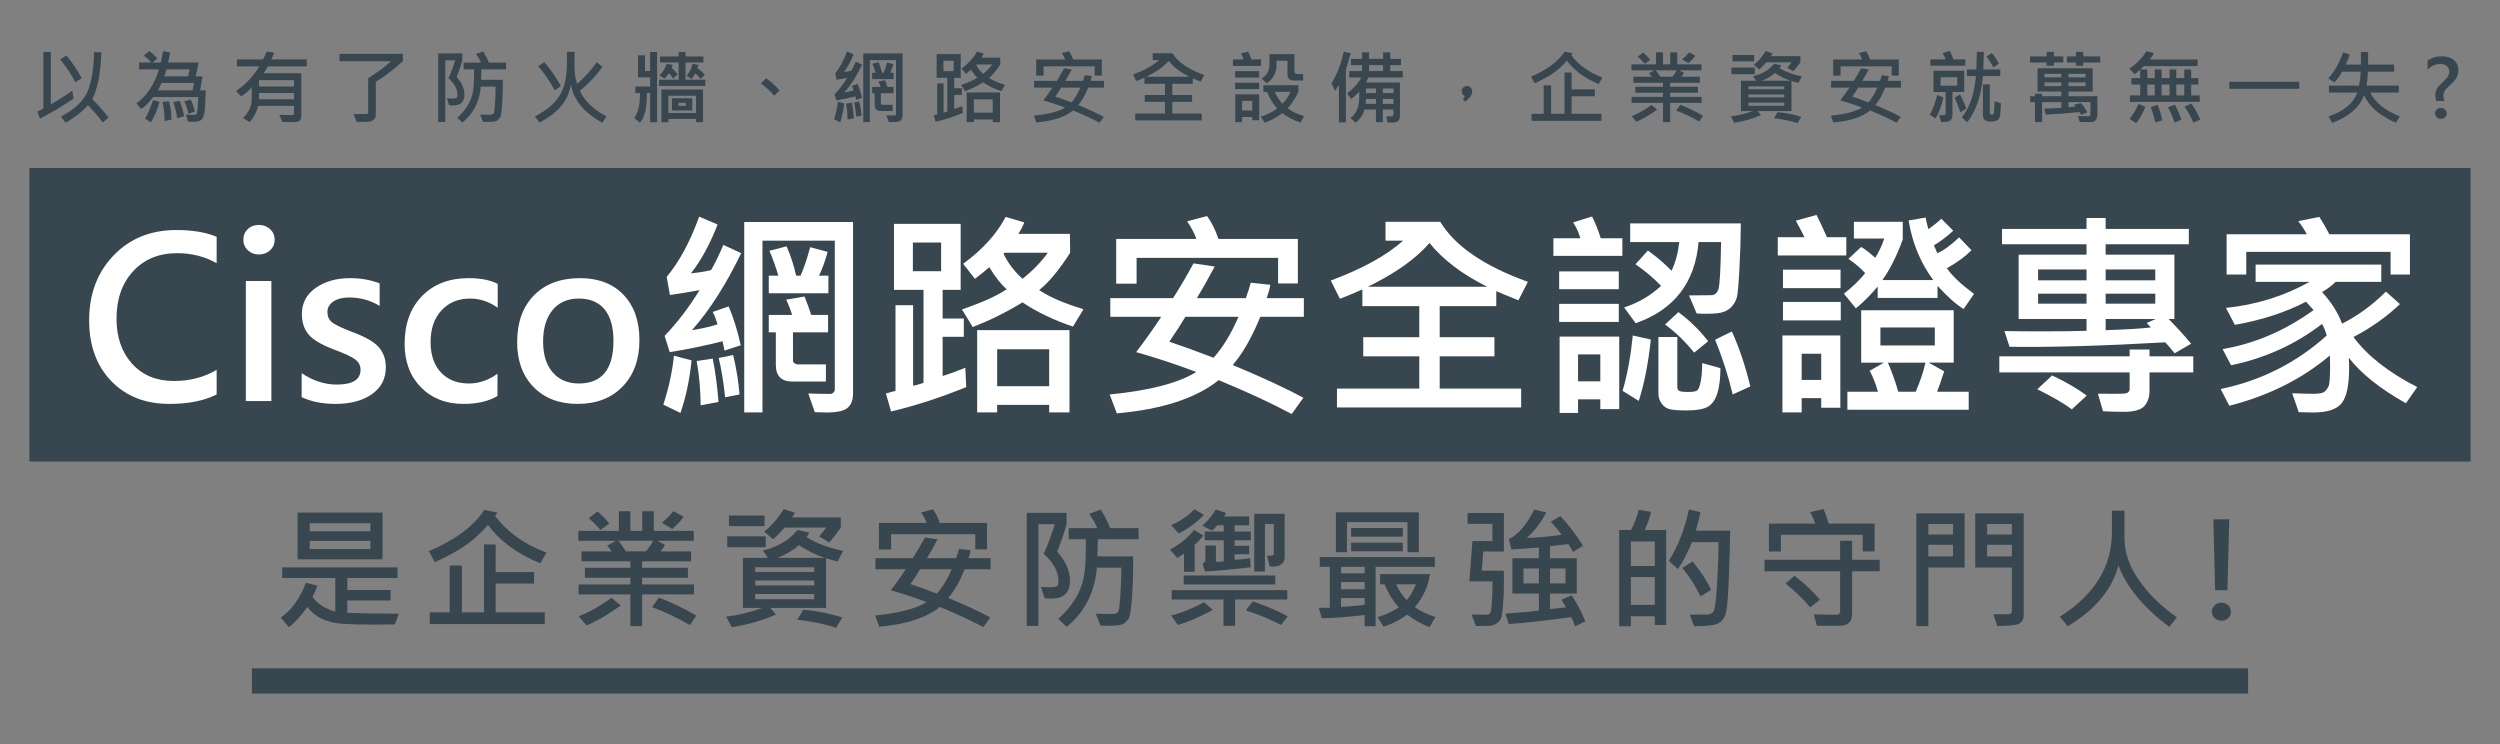 <?xml version="1.0" encoding="utf-8"?>
<!-- Generator: Adobe Illustrator 17.0.0, SVG Export Plug-In . SVG Version: 6.00 Build 0)  -->
<!DOCTYPE svg PUBLIC "-//W3C//DTD SVG 1.1//EN" "http://www.w3.org/Graphics/SVG/1.1/DTD/svg11.dtd">
<svg version="1.1" id="圖層_1" xmlns="http://www.w3.org/2000/svg" xmlns:xlink="http://www.w3.org/1999/xlink" x="0px" y="0px"
	 width="596.426px" height="177.596px" viewBox="0 0 596.426 177.596" enable-background="new 0 0 596.426 177.596"
	 xml:space="preserve">
<rect x="0" y="0" width="596.426" height="177.596" fill="#808080" stroke="none"/>
<g>
	<rect x="7.016" y="40.081" fill="#38474F" width="582.393" height="70.035"/>
	<rect x="60.095" y="159.443" fill="#38474F" width="476.236" height="6.028"/>
	<g>
		<path fill="#38474F" d="M95.142,146.417l-0.956,2.559c-1.994,0.031-3.674,0.047-5.041,0.047c-2.919,0-5.37-0.067-7.354-0.201
			c-1.983-0.133-3.656-0.531-5.018-1.194s-2.515-1.605-3.461-2.829c-1.552,2.22-3.021,3.823-4.409,4.811l-1.927-2.282
			c2.477-1.645,4.486-4.409,6.028-8.294l2.713,0.694c-0.309,0.873-0.689,1.768-1.141,2.682c1.079,1.604,2.883,2.771,5.411,3.5
			v-8.017H67.316v-2.528h27.533v2.528H82.855v2.867h10.329v2.498H82.855v2.944C84.839,146.303,88.934,146.376,95.142,146.417z
			 M91.257,133.436H70.985V122.29h20.272V133.436z M88.374,126.746v-1.928H73.883v1.928H88.374z M88.374,130.969v-1.911H73.883
			v1.911H88.374z"/>
		<path fill="#38474F" d="M130.364,131.833l-1.449,2.56c-5.56-2.282-9.728-5.345-12.502-9.188c-1.264,1.531-2.783,2.976-4.556,4.332
			s-4.473,2.888-8.101,4.594l-1.449-2.651c6.238-2.621,10.647-5.895,13.227-9.82l3.16,0.632l-0.57,0.786
			C120.981,126.93,125.061,129.849,130.364,131.833z M129.964,148.883h-27.441v-2.791h4.764v-11.177h2.914v11.177h5.272v-16.218
			l2.775,0.031v6.567h9.157v2.744h-9.157v6.875h11.716V148.883z"/>
		<path fill="#38474F" d="M165.571,141.807h-12.379v7.569h-2.806v-7.569h-12.348v-2.374h12.348v-1.604h-10.853v-2.374h10.853v-1.542
			h-11.655v-2.374h7.2c-0.339-0.503-0.704-0.956-1.095-1.356l2.112-1.172h-8.972v-2.358h9.666v-4.702h2.744v4.702h2.836v-4.702h2.76
			v4.702h9.527v2.358h-8.71l1.866,0.986c-0.412,0.689-0.761,1.203-1.048,1.542h7.261v2.374h-11.686v1.542h10.93v2.374h-10.93v1.604
			h12.379V141.807z M148.089,144.459c-2.898,2.087-5.627,3.674-8.186,4.764l-1.834-2.205c2.487-0.955,5.097-2.42,7.832-4.394
			L148.089,144.459z M145.361,124.911l-2.112,1.526c-0.915-1.09-1.85-2.02-2.806-2.79l2.112-1.635
			C143.675,122.959,144.61,123.924,145.361,124.911z M155.843,129.011h-8.294c0.606,0.74,1.192,1.583,1.757,2.528h4.779
			C154.764,130.738,155.35,129.895,155.843,129.011z M166.141,146.864l-1.542,2.266c-3.032-1.757-6.043-3.186-9.034-4.285
			l1.634-2.282C160.057,143.652,163.037,145.086,166.141,146.864z M163.104,123.277c-0.585,0.853-1.49,1.829-2.713,2.929
			l-2.498-1.479c0.966-0.781,1.886-1.706,2.759-2.775L163.104,123.277z"/>
		<path fill="#38474F" d="M201.148,131.417l-1.326,2.528c-0.812-0.164-1.727-0.427-2.744-0.786v11.87h-13.32l1.357,1.572
			c-2.97,1.367-6.475,2.38-10.514,3.037l-1.356-2.528c3.001-0.359,5.874-1.053,8.618-2.081h-4.64v-11.933h5.966l-1.203-1.741
			c3.69-0.936,6.439-2.575,8.248-4.918l2.867,0.632c-0.308,0.565-0.54,0.92-0.694,1.063
			C194.648,129.582,197.561,130.676,201.148,131.417z M182.679,130.538h-9.188v-2.59h9.188V130.538z M182.402,125.512h-8.495v-2.528
			h8.495V125.512z M194.242,136.442v-1.109h-14.075v1.109H194.242z M194.242,139.664v-1.171h-14.075v1.171H194.242z
			 M194.242,142.948v-1.233h-14.075v1.233H194.242z M200.593,125.867c-0.976,1.397-1.896,2.574-2.759,3.53l-2.39-1.419
			c0.267-0.308,0.833-1.012,1.696-2.111h-9.943c-0.966,1.109-1.891,2.035-2.775,2.774l-2.143-1.834
			c1.634-1.182,3.202-2.971,4.702-5.365l2.59,0.879c-0.092,0.359-0.293,0.729-0.601,1.11h11.624V125.867z M196.77,133.096
			c-2.117-0.688-4.172-1.7-6.167-3.036c-1.315,1.192-3.027,2.204-5.133,3.036H196.77z M200.963,147.326l-1.511,2.436
			c-2.754-0.884-5.838-1.525-9.25-1.927l1.449-2.374C194.982,145.749,198.085,146.37,200.963,147.326z"/>
		<path fill="#38474F" d="M236.324,135.81h-6.182c-1.172,2.888-2.477,5.17-3.916,6.845c4.08,1.695,7.425,3.243,10.036,4.641
			l-1.665,2.313c-2.754-1.48-6.208-3.084-10.36-4.811c-3.227,2.58-8.047,4.152-14.46,4.718l-1.017-2.683
			c5.673-0.555,9.769-1.619,12.287-3.191c-2.765-1.048-5.606-1.988-8.525-2.821c1.203-1.572,2.39-3.242,3.562-5.01h-7.23v-2.651
			h8.911c0.966-1.511,1.932-3.155,2.898-4.934l3.006,0.447c-0.956,1.799-1.798,3.294-2.528,4.486h6.953
			c0.298-0.822,0.529-1.552,0.694-2.189l2.775,0.293c-0.082,0.545-0.252,1.177-0.509,1.896h5.272V135.81z M235.477,131.078h-2.806
			v-3.639h-20.087v3.669h-2.898v-6.352h11.393c-0.35-0.914-0.792-1.747-1.326-2.497l2.836-0.756
			c0.627,0.863,1.167,1.948,1.619,3.253h11.27V131.078z M227.044,135.81h-7.539c-0.586,0.997-1.347,2.174-2.282,3.53
			c1.963,0.668,4.06,1.429,6.29,2.281C224.849,140.122,226.027,138.184,227.044,135.81z"/>
		<path fill="#38474F" d="M252.215,131.601c2.035,2.303,3.052,4.609,3.052,6.922c0,2.857-1.475,4.286-4.424,4.286
			c-0.576,0-1.12-0.041-1.634-0.123l-0.848-2.683c0.617,0.062,1.295,0.092,2.035,0.092c0.997,0,1.598-0.097,1.804-0.292
			c0.205-0.195,0.308-0.602,0.308-1.219c0-2.229-1.172-4.378-3.515-6.443c0.936-2.045,1.819-4.404,2.652-7.076h-3.916v24.25h-2.775
			v-26.964h9.497v2.714C253.915,127.069,253.171,129.248,252.215,131.601z M271.624,128.641h-9.697l-0.124,4.101h8.525
			c0.062,2.591-0.008,5.558-0.208,8.903c-0.201,3.346-0.478,5.296-0.833,5.851c-0.355,0.555-0.776,0.991-1.264,1.311
			c-0.488,0.318-1.688,0.478-3.6,0.478c-0.535,0-1.156-0.011-1.866-0.031l-1.125-2.836c1.069,0.041,2.02,0.062,2.852,0.062
			c1.192,0,1.889-0.057,2.089-0.17c0.201-0.112,0.362-0.301,0.486-0.563s0.259-1.443,0.409-3.546
			c0.149-2.102,0.233-4.36,0.254-6.775h-5.843c-0.494,5.89-2.894,10.597-7.2,14.121l-2.02-1.927
			c1.511-1.284,2.816-2.787,3.916-4.509c1.1-1.722,1.837-3.595,2.212-5.619c0.375-2.025,0.521-4.975,0.439-8.85h-4.07v-2.651h6.814
			c-0.38-1.007-1.023-2.143-1.927-3.407l2.775-1.018c1.017,1.676,1.757,3.15,2.22,4.425h6.783V128.641z"/>
		<path fill="#38474F" d="M287.098,127.762c-0.658,0.854-1.352,1.588-2.081,2.205v6.444h-2.559v-4.302
			c-0.206,0.154-0.735,0.483-1.588,0.986l-1.757-1.957c2.313-1.244,4.234-2.812,5.766-4.702L287.098,127.762z M287.252,122.83
			c-1.84,1.87-3.849,3.345-6.028,4.425l-1.834-1.989c2.261-0.977,4.106-2.229,5.535-3.762L287.252,122.83z M289.333,145.506
			c-3.083,1.676-5.858,2.873-8.325,3.593l-1.619-2.267c2.446-0.586,5.067-1.639,7.862-3.16L289.333,145.506z M307.108,143.009
			h-12.441v6.306h-2.775v-6.306h-12.348v-2.22h27.564V143.009z M304.241,139.433h-21.845v-2.144h21.845V139.433z M298.398,128.888
			h-3.854v1.325h3.469v2.02h-3.469v1.326c1.305-0.071,2.539-0.205,3.7-0.4l0.124,2.174c-4.368,0.514-7.991,0.853-10.869,1.017
			l-0.632-1.865c0.473-0.195,0.709-0.514,0.709-0.955v-3.377h2.513v3.885c0.73,0,1.352-0.04,1.866-0.123v-5.025h-4.548v-2.081h4.548
			v-1.48h-1.573c-0.339,0.442-0.75,0.863-1.233,1.265l-2.343-1.203c1.202-0.966,2.276-2.24,3.222-3.823l2.467,0.786
			c-0.093,0.309-0.252,0.597-0.478,0.864h5.997v2.111h-3.469v1.48h3.854V128.888z M307.232,147.048l-1.634,2.051
			c-2.867-1.48-5.668-2.637-8.402-3.469l1.681-2.158C302.144,144.572,304.929,145.764,307.232,147.048z M306.476,132.896
			c0,1.665-1.187,2.416-3.561,2.251l-0.632-2.559c0.802,0,1.27-0.036,1.403-0.108c0.134-0.071,0.201-0.236,0.201-0.493v-6.953
			h-2.112v11.315h-2.559v-13.767h7.261V132.896z"/>
		<path fill="#38474F" d="M342.316,135.24h-14.137v14.167h-2.621v-2.682c-4.193,0.493-7.605,0.75-10.236,0.771l-0.693-2.498h2.621
			v-9.758h-2.405v-2.344h27.472V135.24z M338.492,131.74h-2.713v-7.168h-14.43v7.168h-2.651v-9.512h19.794V131.74z M325.558,136.781
			v-1.541h-5.627v1.541H325.558z M325.558,140.574v-1.711h-5.627v1.711H325.558z M325.558,144.274v-1.588h-5.627v2.111
			C322.665,144.623,324.541,144.449,325.558,144.274z M334.669,128.041h-12.333v-2.082h12.333V128.041z M334.669,131.509h-12.333
			v-2.051h12.333V131.509z M342.469,147.203l-1.449,2.436c-2.158-0.915-3.926-1.917-5.303-3.006
			c-1.758,1.295-3.644,2.256-5.658,2.883l-1.418-2.313c1.593-0.391,3.278-1.156,5.057-2.297c-1.264-1.356-2.4-3.191-3.407-5.504
			h-1.048v-2.451h11.901c-0.391,2.847-1.588,5.488-3.592,7.924C339.073,145.913,340.712,146.689,342.469,147.203z M337.799,139.402
			h-4.702c0.627,1.418,1.47,2.673,2.528,3.762C336.498,142.126,337.223,140.872,337.799,139.402z"/>
		<path fill="#38474F" d="M358.792,131.571h-4.948c-0.042,0.925-0.16,2.451-0.354,4.578h5.272c0.072,2.457,0.036,4.833-0.108,7.13
			s-0.326,3.7-0.547,4.209c-0.221,0.509-0.573,0.922-1.056,1.241c-0.483,0.318-0.956,0.501-1.418,0.547
			c-0.462,0.047-1.639,0.069-3.53,0.069l-1.033-2.744c1.192,0.041,2.096,0.062,2.713,0.062c0.802,0,1.295-0.051,1.48-0.153
			c0.185-0.104,0.319-0.283,0.401-0.54s0.172-1.158,0.27-2.705c0.098-1.547,0.146-3.065,0.146-4.556h-5.55l0.755-9.62h4.764v-4.116
			h-5.936v-2.59h8.679V131.571z M378.217,148.22l-2.467,1.233c-0.175-0.669-0.478-1.408-0.91-2.221
			c-6.536,0.874-11.506,1.424-14.907,1.65l-0.786-2.498c3.268-0.195,5.93-0.437,7.985-0.725v-4.039h-6.321v-8.433h6.321v-2.559
			c-3.042,0.236-5.231,0.385-6.567,0.447l-0.601-2.437c2.24-1.1,4.26-3.458,6.059-7.076l2.883,0.694
			c-1.264,2.404-2.821,4.435-4.671,6.089c2.764-0.112,5.529-0.364,8.294-0.755c-0.483-0.729-1.336-1.778-2.56-3.146l2.313-1.325
			c2.23,2.467,4.019,4.83,5.365,7.091l-2.375,1.465c-0.247-0.514-0.622-1.146-1.125-1.896c-1.223,0.195-2.678,0.37-4.363,0.524
			v2.883h6.382v8.433h-6.382v3.685l3.792-0.4c-0.195-0.432-0.555-1.043-1.079-1.835l2.467-1.048
			C376.207,143.904,377.291,145.969,378.217,148.22z M367.132,139.186v-3.562h-3.669v3.562H367.132z M373.484,139.186v-3.562h-3.7
			v3.562H373.484z"/>
		<path fill="#38474F" d="M397.498,149.099h-2.713v-2.082h-5.704v2.39h-2.791v-22.97h2.821c0.792-1.459,1.408-3.063,1.85-4.81
			l2.914,0.478c-0.154,0.997-0.647,2.441-1.48,4.332h5.103V149.099z M394.785,135.024v-5.843h-5.704v5.843H394.785z
			 M394.785,144.304v-6.629h-5.704v6.629H394.785z M412.76,126.591c-0.021,3.021-0.128,6.939-0.324,11.755
			c-0.195,4.814-0.483,7.654-0.863,8.518s-0.958,1.497-1.734,1.903s-2.665,0.619-5.665,0.64l-1.048-2.774l4.224-0.031
			c0.401,0,0.828-0.169,1.28-0.509c0.452-0.339,0.792-2.626,1.018-6.86c0.226-4.233,0.334-7.533,0.324-9.896h-6.336
			c-0.987,2.508-2.102,4.646-3.346,6.413l-2.158-1.928c2.261-3.658,3.854-7.743,4.779-12.256l2.775,0.602
			c-0.206,1.069-0.576,2.544-1.11,4.425H412.76z M408.181,140.697l-2.466,1.588c-1.357-2.713-2.811-4.979-4.363-6.799l2.466-1.541
			C405.915,136.565,407.369,138.816,408.181,140.697z"/>
		<path fill="#38474F" d="M448.43,136.288h-6.567v10.067c0,0.914-0.226,1.626-0.678,2.135c-0.453,0.509-1.131,0.773-2.035,0.794
			h-5.688l-0.755-2.713c2.683,0.062,4.46,0.092,5.334,0.092c0.637,0,0.956-0.303,0.956-0.909v-9.466h-18.037v-2.729h18.037v-4.548
			h2.867v4.548h6.567V136.288z M447.227,131.54h-2.836v-3.946h-19.517v3.978h-2.867v-6.66h11.022
			c-0.165-0.688-0.555-1.604-1.172-2.744l3.191-0.725c0.38,0.833,0.792,1.989,1.233,3.469h10.945V131.54z M434.185,143.071
			l-2.328,1.835c-1.521-1.86-3.479-3.757-5.874-5.688l2.112-1.835C430.439,139.12,432.469,141.015,434.185,143.071z"/>
		<path fill="#38474F" d="M468.698,135.394h-8.648v13.982h-2.867V122.46h11.516V135.394z M465.924,127.532v-2.528h-5.874v2.528
			H465.924z M465.924,132.742v-2.774h-5.874v2.774H465.924z M482.789,146.894c0,0.822-0.321,1.434-0.964,1.835
			c-0.642,0.4-2.418,0.606-5.326,0.616l-0.94-2.806c2.076,0.031,3.33,0.021,3.762-0.03c0.432-0.052,0.647-0.263,0.647-0.633v-10.482
			h-8.741V122.46h11.563V146.894z M479.968,127.532v-2.528h-5.904v2.528H479.968z M479.968,132.742v-2.774h-5.904v2.774H479.968z"/>
		<path fill="#38474F" d="M519.337,147.264l-1.819,2.313c-6.146-4.655-10.19-9.543-12.132-14.661
			c-1.521,5.735-5.55,10.565-12.086,14.491l-1.896-2.297c8.294-5.169,12.441-11.917,12.441-20.241v-5.041h2.991v6.49
			c0,3.433,1.149,6.796,3.446,10.09C512.577,141.702,515.596,144.654,519.337,147.264z"/>
		<path fill="#38474F" d="M527.689,145.954c0-0.616,0.221-1.133,0.663-1.549c0.442-0.417,0.981-0.625,1.619-0.625
			c0.627,0,1.162,0.208,1.604,0.625c0.442,0.416,0.663,0.933,0.663,1.549c0,0.597-0.219,1.103-0.655,1.519
			c-0.437,0.416-0.948,0.625-1.534,0.625c-0.688,0-1.254-0.211-1.696-0.633C527.91,147.044,527.689,146.54,527.689,145.954z
			 M531.836,123.893l-0.432,16.912h-2.945l-0.416-16.912H531.836z"/>
	</g>
	<g>
		<path fill="#38474F" d="M17.576,23.504c-2.708,1.835-5.378,3.432-8.011,4.792l-0.674-1.628c0.387-0.193,0.874-0.456,1.46-0.786
			V12.386h1.778v12.485c1.884-1.049,3.584-2.128,5.101-3.238L17.576,23.504z M19.495,18.657l-1.517,0.945
			c-0.867-1.69-2.068-3.494-3.603-5.409l1.451-0.955C17.299,15.004,18.521,16.81,19.495,18.657z M25.896,28.035l-1.385,1.188
			c-0.861-1.217-2.043-2.599-3.547-4.146c-1.03,1.305-2.798,2.712-5.307,4.222l-1.132-1.479c3.6-1.884,5.816-4.124,6.649-6.72
			s1.25-5.478,1.25-8.647h1.759c-0.156,4.923-0.876,8.654-2.162,11.193C23.581,25.224,24.873,26.687,25.896,28.035z"/>
		<path fill="#38474F" d="M49.084,21.548c-0.056,2.634-0.161,4.403-0.313,5.312c-0.153,0.908-0.429,1.505-0.829,1.792
			s-1.054,0.431-1.965,0.431c-0.418,0-0.792-0.013-1.123-0.037l-0.487-1.666c0.231,0.025,0.902,0.037,2.012,0.037
			c0.274,0,0.47-0.12,0.585-0.36c0.116-0.24,0.235-1.539,0.36-3.897H36.533c-0.986,1.329-1.943,2.277-2.873,2.845l-1.114-1.348
			c2.446-1.716,4.24-4.417,5.381-8.104h-4.754v-1.629h2.901c-0.412-0.524-1.001-1.086-1.769-1.685l1.329-1.039
			c0.661,0.462,1.285,1.049,1.872,1.76l-1.151,0.964h1.994c0.225-0.942,0.405-1.85,0.542-2.724l1.685,0.309
			c-0.131,0.905-0.291,1.71-0.478,2.415h7.281c-0.193,1.16-0.424,2.259-0.692,3.295h1.61c-0.106,0.873-0.296,1.983-0.571,3.331
			H49.084z M38.049,24.329c-0.461,1.778-1.142,3.397-2.04,4.857l-1.413-0.871c0.699-1.191,1.338-2.673,1.918-4.445L38.049,24.329z
			 M46.304,19.79h-7.721c-0.256,0.542-0.562,1.129-0.917,1.759h8.292L46.304,19.79z M40.904,28.549l-1.628,0.327
			c0-1.578-0.175-3.095-0.524-4.548l1.591-0.169C40.717,25.739,40.904,27.202,40.904,28.549z M45.256,16.551h-5.541
			c-0.225,0.823-0.399,1.379-0.524,1.666h5.7C45.015,17.712,45.137,17.156,45.256,16.551z M43.926,27.726l-1.647,0.515
			c-0.106-0.998-0.418-2.303-0.936-3.912l1.535-0.263C43.409,25.414,43.758,26.634,43.926,27.726z M46.5,26.593l-1.535,0.552
			c-0.306-1.297-0.64-2.286-1.001-2.967l1.516-0.458C45.936,24.643,46.276,25.601,46.5,26.593z"/>
		<path fill="#38474F" d="M73.197,15.839h-9.312c-0.25,0.506-0.583,1.055-1.001,1.647h8.994v10.276c0,0.424-0.114,0.752-0.341,0.982
			c-0.228,0.23-0.573,0.353-1.034,0.365c-0.462,0.013-0.917,0.019-1.367,0.019c-0.717,0-1.307-0.009-1.769-0.028l-0.74-1.703
			c0.811,0.037,1.85,0.057,3.117,0.057c0.268,0,0.402-0.146,0.402-0.44v-1.76h-8.545c-0.324,1.354-0.989,2.643-1.993,3.866
			l-1.628-0.918c1.379-1.51,2.068-2.923,2.068-4.239v-3.079c-0.849,0.886-1.685,1.594-2.508,2.124l-1.226-1.301
			c2.29-1.547,4.137-3.503,5.541-5.868H56.52v-1.666h6.233c0.406-0.717,0.699-1.351,0.88-1.899l1.769,0.29
			c-0.162,0.486-0.387,1.023-0.674,1.609h8.47V15.839z M70.146,20.631v-1.516h-8.348v1.516H70.146z M70.146,23.682v-1.497h-8.348
			v1.497H70.146z"/>
		<path fill="#38474F" d="M96.123,14.595c-2.053,1.853-4.212,3.506-6.477,4.96v7.824c0,0.437-0.126,0.794-0.379,1.071
			c-0.253,0.278-0.557,0.454-0.913,0.529c-0.355,0.074-0.989,0.112-1.9,0.112c-0.449,0-0.908-0.01-1.376-0.028l-0.73-1.854
			c1.685,0.013,2.688,0.01,3.009-0.009c0.321-0.019,0.482-0.138,0.482-0.355v-8.208c2.221-1.397,4.049-2.745,5.484-4.043H80.998
			v-1.741h15.125V14.595z"/>
		<path fill="#38474F" d="M108.949,18.348c1.235,1.397,1.853,2.798,1.853,4.202c0,1.734-0.896,2.602-2.686,2.602
			c-0.35,0-0.68-0.024-0.992-0.075l-0.515-1.628c0.375,0.037,0.786,0.056,1.235,0.056c0.605,0,0.97-0.059,1.095-0.178
			c0.125-0.118,0.187-0.365,0.187-0.739c0-1.354-0.711-2.658-2.134-3.912c0.568-1.241,1.104-2.674,1.61-4.296h-2.377v14.722h-1.685
			V12.732h5.765v1.647C109.982,15.596,109.53,16.92,108.949,18.348z M120.733,16.551h-5.887l-0.075,2.489h5.176
			c0.037,1.572-0.005,3.374-0.126,5.404c-0.122,2.031-0.29,3.215-0.505,3.552c-0.215,0.338-0.471,0.603-0.768,0.796
			s-1.025,0.29-2.185,0.29c-0.325,0-0.702-0.006-1.133-0.019l-0.683-1.722c0.649,0.024,1.226,0.037,1.731,0.037
			c0.724,0,1.146-0.034,1.268-0.103c0.122-0.069,0.22-0.183,0.295-0.342s0.158-0.877,0.248-2.153
			c0.09-1.275,0.142-2.646,0.154-4.113h-3.547c-0.299,3.575-1.756,6.434-4.371,8.573l-1.226-1.17
			c0.917-0.779,1.709-1.692,2.377-2.737c0.668-1.045,1.115-2.183,1.343-3.411c0.228-1.229,0.316-3.021,0.267-5.372h-2.471v-1.61
			h4.137c-0.231-0.611-0.621-1.301-1.17-2.068l1.685-0.617c0.618,1.017,1.067,1.912,1.348,2.686h4.118V16.551z"/>
		<path fill="#38474F" d="M144.696,27.763l-0.982,1.516c-4.336-2.339-6.848-5.381-7.534-9.125c-0.543,3.781-3.026,6.798-7.45,9.051
			l-1.132-1.423c2.708-1.372,4.662-3.007,5.863-4.904c1.201-1.896,1.802-4.517,1.802-7.861v-2.648h1.797v2.883
			c0,1.042,0.034,1.865,0.103,2.471c0.068,0.604,0.246,1.372,0.533,2.302c1.909-1.709,3.463-3.44,4.661-5.194l1.357,1.086
			c-1.104,1.729-2.898,3.653-5.381,5.774C139.468,24.117,141.59,26.141,144.696,27.763z M133.784,20.538l-1.451,1.03
			c-1.011-1.979-2.321-3.9-3.931-5.766l1.451-0.992C131.544,16.807,132.854,18.716,133.784,20.538z"/>
		<path fill="#38474F" d="M156.765,29.158h-1.666v-6.973h-0.767c-0.013,2.178-0.178,3.773-0.496,4.787
			c-0.318,1.014-0.702,1.783-1.151,2.307l-1.395-1.132c0.961-1.198,1.419-3.186,1.376-5.962h-1.095v-1.554h3.528v-2.162h-2.892
			v-5.269h1.666v3.734h1.226v-4.521h1.666V29.158z M168.268,20.501h-11.044v-1.479h4.68v-4.118h-4.445v-1.441h4.445v-1.048h1.647
			v1.048h4.258v1.441h-4.258v4.118h4.717V20.501z M161.66,17.758l-1.114,1.011c-0.25-0.474-0.571-0.908-0.964-1.301
			c-0.306,0.462-0.655,0.889-1.048,1.282l-1.226-0.805c0.773-0.637,1.366-1.548,1.778-2.733l1.404,0.281
			c-0.038,0.144-0.116,0.368-0.234,0.674C160.824,16.735,161.292,17.265,161.66,17.758z M167.716,29.158h-1.666V28.38h-6.598v0.777
			h-1.666v-7.796h9.93V29.158z M166.05,26.959V22.84h-6.598v4.118H166.05z M165.16,26.359h-4.867v-2.91h4.867V26.359z
			 M163.607,25.254v-0.729h-1.741v0.729H163.607z M168.155,17.852l-1.039,0.982c-0.437-0.58-0.845-1.017-1.226-1.311
			c-0.287,0.506-0.58,0.942-0.879,1.311l-1.208-0.749c0.667-0.805,1.145-1.769,1.432-2.892l1.385,0.3
			c-0.068,0.293-0.14,0.562-0.215,0.805C167.067,16.748,167.65,17.265,168.155,17.852z"/>
		<path fill="#38474F" d="M185.999,21.568l-1.282,1.254c-0.949-1.117-2.021-2.078-3.22-2.883l1.264-1.264
			C183.871,19.412,184.95,20.376,185.999,21.568z"/>
		<path fill="#38474F" d="M201.408,24.656c-0.162,1.642-0.48,3.151-0.955,4.53l-1.479-0.712c0.468-1.429,0.773-2.836,0.917-4.221
			L201.408,24.656z M205.685,15.419c-1.292,2.683-2.705,4.895-4.24,6.636c0.867-0.138,1.604-0.306,2.209-0.506
			c-0.144-0.455-0.284-0.811-0.421-1.066l1.376-0.478c0.418,0.992,0.764,2.109,1.039,3.351l-1.404,0.459
			c-0.031-0.2-0.087-0.469-0.168-0.806c-1.547,0.394-3.063,0.705-4.548,0.937l-0.44-1.395c1.129-1.191,2.134-2.509,3.014-3.95
			c-0.917,0.175-1.769,0.315-2.555,0.422l-0.281-1.554c1.104-1.342,2.037-3.073,2.798-5.194l1.591,0.674
			c-0.687,1.747-1.454,3.15-2.303,4.212c0.63-0.063,1.21-0.156,1.741-0.281c0.349-0.611,0.702-1.335,1.057-2.171L205.685,15.419z
			 M203.729,28.241l-1.535,0.29c-0.019-1.429-0.134-2.702-0.346-3.818l1.385-0.206C203.464,25.654,203.629,26.899,203.729,28.241z
			 M205.545,27.594l-1.245,0.244c-0.131-1.286-0.315-2.415-0.552-3.389l1.245-0.252C205.267,25.333,205.451,26.465,205.545,27.594z
			 M215.325,27.51c0,0.562-0.158,0.975-0.473,1.24c-0.315,0.265-0.922,0.397-1.82,0.397c-0.262,0-0.596-0.009-1.001-0.027
			l-0.562-1.61c0.693,0.025,1.332,0.037,1.919,0.037c0.087,0,0.17-0.038,0.248-0.116c0.078-0.078,0.117-0.158,0.117-0.239v-12.85
			h-6.233v14.797h-1.572V12.732h9.377V27.51z M213.2,18.872h-5.138v-1.516h0.824c-0.212-0.736-0.468-1.451-0.768-2.144l1.479-0.384
			c0.349,0.786,0.624,1.629,0.824,2.527h0.383c0.312-0.718,0.586-1.535,0.824-2.452l1.507,0.402
			c-0.181,0.699-0.427,1.382-0.739,2.05h0.805V18.872z M213.173,22.242h-3.023v2.451c0,0.075,0.043,0.146,0.131,0.211
			s0.166,0.099,0.234,0.099h2.471v1.479h-2.892c-0.949,0-1.423-0.48-1.423-1.441v-2.798h-0.608v-1.498h2.012
			c-0.118-0.405-0.287-0.846-0.505-1.319l1.573-0.271c0.206,0.499,0.399,1.029,0.58,1.591h1.451V22.242z"/>
		<path fill="#38474F" d="M229.677,26.959c-2.165,0.886-4.324,1.588-6.477,2.105l-0.44-1.554c0.381-0.112,0.655-0.188,0.824-0.225
			v-7.384h1.516v6.944c0.181-0.025,0.48-0.109,0.898-0.253v-8.012h-2.545v-5.69h5.746v5.69h-1.553v2.471h1.825v1.572h-1.825v3.379
			c0.536-0.162,1.188-0.399,1.956-0.711L229.677,26.959z M227.515,16.972v-2.471h-2.433v2.471H227.515z M239.785,20.248
			l-0.908,1.498c-1.653-0.556-3.104-1.251-4.352-2.088c-1.398,0.855-2.827,1.563-4.287,2.125l-0.927-1.517
			c1.735-0.593,3.02-1.173,3.856-1.74c-0.505-0.437-1.004-1.07-1.497-1.9c-0.406,0.355-0.821,0.689-1.245,1.002l-1.011-1.292
			c1.697-1.254,2.917-2.602,3.66-4.043l1.609,0.478c-0.131,0.331-0.302,0.658-0.515,0.982h4.446l0.019,1.629
			c-0.923,1.453-1.813,2.526-2.667,3.219C236.865,19.206,238.138,19.755,239.785,20.248z M238.578,29.139h-1.75v-0.646h-4.483v0.646
			h-1.722v-7.085h7.955V29.139z M236.828,26.883v-3.182h-4.483v3.182H236.828z M236.716,15.381h-3.734l-0.084,0.094
			c0.368,0.773,0.911,1.491,1.628,2.152C235.368,16.972,236.098,16.223,236.716,15.381z"/>
		<path fill="#38474F" d="M263.375,20.903h-3.753c-0.711,1.754-1.503,3.139-2.377,4.155c2.477,1.029,4.508,1.969,6.093,2.817
			l-1.011,1.403c-1.672-0.898-3.769-1.871-6.29-2.92c-1.959,1.566-4.885,2.521-8.779,2.864l-0.618-1.629
			c3.444-0.337,5.931-0.982,7.459-1.937c-1.679-0.637-3.404-1.208-5.176-1.713c0.73-0.955,1.451-1.969,2.162-3.042h-4.39v-1.609
			h5.41c0.586-0.918,1.173-1.916,1.759-2.995l1.825,0.271c-0.58,1.092-1.092,2-1.535,2.724h4.221
			c0.181-0.499,0.321-0.942,0.421-1.329l1.685,0.178c-0.05,0.331-0.153,0.715-0.309,1.151h3.201V20.903z M262.86,18.03h-1.703
			v-2.209h-12.195v2.228h-1.76v-3.855h6.917c-0.212-0.556-0.48-1.062-0.805-1.517l1.722-0.459c0.381,0.524,0.708,1.183,0.983,1.976
			h6.841V18.03z M257.741,20.903h-4.577c-0.355,0.605-0.817,1.319-1.385,2.144c1.192,0.405,2.464,0.867,3.818,1.385
			C256.408,23.52,257.123,22.344,257.741,20.903z"/>
		<path fill="#38474F" d="M287.283,17.889l-0.814,1.591c-0.948-0.38-1.584-0.643-1.909-0.786v1.292h-4.876v2.677h4.717v1.647h-4.717
			v2.779h7.02v1.628H270.83v-1.628h7.094V24.31h-4.83v-1.647h4.83v-2.677h-4.904v-1.441c-0.58,0.262-1.226,0.53-1.938,0.805
			l-0.786-1.572c2.708-1.004,4.786-2.149,6.233-3.435h-1.516v-1.629h4.717C280.99,14.804,283.508,16.529,287.283,17.889z
			 M283.773,18.31c-2.146-1.066-3.803-2.324-4.97-3.771c-1.148,1.342-2.917,2.599-5.307,3.771H283.773z"/>
		<path fill="#38474F" d="M300.849,15.727h-6.71v-1.554h2.574c-0.194-0.505-0.412-0.985-0.655-1.441l1.703-0.421
			c0.281,0.487,0.543,1.107,0.786,1.862h2.303V15.727z M300.39,18.507h-5.737v-1.535h5.737V18.507z M300.39,21.25h-5.737v-1.517
			h5.737V21.25z M300.409,28.68h-1.666v-0.768h-2.415v1.227H294.7v-6.627h5.709V28.68z M298.743,26.359v-2.273h-2.415v2.273H298.743
			z M311.107,27.688l-0.805,1.554c-1.61-0.512-3.073-1.26-4.39-2.246c-1.198,0.911-2.586,1.679-4.165,2.303l-0.974-1.46
			c1.566-0.487,2.87-1.146,3.912-1.976c-1.036-1.16-1.84-2.477-2.415-3.949h-0.871v-1.572h8.358v1.572
			c-0.805,1.666-1.666,2.977-2.583,3.931C308.224,26.643,309.534,27.257,311.107,27.688z M310.891,19.218h-2.489
			c-0.318,0-0.605-0.136-0.861-0.407s-0.384-0.578-0.384-0.922v-3.406h-2.63v1.15c0,0.843-0.21,1.657-0.631,2.443
			c-0.421,0.786-0.997,1.388-1.727,1.806l-1.188-1.17c1.254-0.661,1.881-1.844,1.881-3.547v-2.255h5.961v4.268
			c0,0.125,0.059,0.237,0.178,0.337s0.231,0.149,0.337,0.149h1.554V19.218z M307.925,21.914h-3.818
			c0.555,1.204,1.17,2.149,1.844,2.836C306.649,24.076,307.307,23.13,307.925,21.914z"/>
		<path fill="#38474F" d="M322.239,12.695l-1.151,3.949v12.561h-1.666v-8.957c-0.287,0.48-0.593,0.961-0.917,1.441l-0.842-1.807
			c1.379-2.277,2.349-4.795,2.911-7.553L322.239,12.695z M334.659,18.488h-8.161c-0.2,0.443-0.406,0.846-0.618,1.208h8.105v8.123
			c0,0.381-0.119,0.694-0.355,0.941c-0.237,0.246-0.488,0.388-0.753,0.426c-0.265,0.037-0.866,0.056-1.802,0.056l-0.384-1.46
			l1.348-0.037c0.075,0,0.161-0.057,0.257-0.169s0.146-0.221,0.146-0.327v-1.114h-2.537v3.023h-1.647v-3.023h-2.724
			c-0.325,1.186-1.014,2.24-2.068,3.164l-1.264-1.114c1.392-1.116,2.087-2.782,2.087-4.998v-1.328
			c-0.562,0.58-1.201,1.176-1.919,1.787l-0.973-1.403c1.454-1.055,2.57-2.306,3.351-3.754h-2.873v-1.534h3.069v-1.423h-2.648v-1.488
			h2.648v-1.554h1.666v1.554h3.351v-1.554h1.713v1.554h2.564v1.488h-2.564v1.423h2.985V18.488z M328.258,24.778v-1.17h-2.377
			l-0.075,1.17H328.258z M328.258,22.204v-1.076h-2.358v1.076H328.258z M329.961,16.954v-1.423h-3.351v1.423H329.961z
			 M332.441,22.204v-1.076h-2.537v1.076H332.441z M332.441,24.778v-1.17h-2.537v1.17H332.441z"/>
		<path fill="#38474F" d="M349.498,22.916c-0.518-0.206-0.777-0.605-0.777-1.198c0-0.35,0.132-0.637,0.397-0.861
			s0.557-0.337,0.875-0.337c0.362,0,0.658,0.131,0.889,0.394c0.231,0.262,0.346,0.586,0.346,0.973c0,0.718-0.549,1.495-1.647,2.331
			l-0.58-0.449C349.239,23.423,349.405,23.14,349.498,22.916z"/>
		<path fill="#38474F" d="M382.288,18.488l-0.88,1.554c-3.375-1.385-5.905-3.244-7.59-5.578c-0.767,0.931-1.689,1.807-2.766,2.63
			c-1.076,0.824-2.715,1.754-4.918,2.789l-0.88-1.609c3.787-1.591,6.464-3.578,8.03-5.962l1.918,0.384l-0.346,0.478
			C376.591,15.512,379.068,17.284,382.288,18.488z M382.045,28.839h-16.659v-1.694h2.892V20.36h1.769v6.785h3.201v-9.846l1.685,0.02
			v3.986h5.56v1.666h-5.56v4.174h7.113V28.839z"/>
		<path fill="#38474F" d="M405.962,24.544h-7.515v4.596h-1.704v-4.596h-7.497v-1.441h7.497v-0.973h-6.588v-1.441h6.588v-0.937
			h-7.075V18.31h4.371c-0.206-0.306-0.427-0.58-0.665-0.823l1.282-0.711h-5.447v-1.433h5.868v-2.854h1.666v2.854h1.722v-2.854h1.675
			v2.854h5.784v1.433h-5.288l1.132,0.599c-0.25,0.418-0.462,0.73-0.636,0.936h4.408v1.441h-7.094v0.937h6.635v1.441h-6.635v0.973
			h7.515V24.544z M395.348,26.154c-1.759,1.267-3.416,2.23-4.969,2.892l-1.114-1.339c1.51-0.58,3.094-1.469,4.754-2.667
			L395.348,26.154z M393.692,14.286l-1.282,0.927c-0.556-0.661-1.123-1.226-1.704-1.693l1.282-0.992
			C392.669,13.101,393.237,13.687,393.692,14.286z M400.056,16.776h-5.035c0.368,0.449,0.724,0.961,1.067,1.534h2.901
			C399.401,17.824,399.757,17.312,400.056,16.776z M406.308,27.614l-0.936,1.375c-1.841-1.066-3.669-1.934-5.484-2.602l0.992-1.385
			C402.614,25.664,404.424,26.534,406.308,27.614z M404.464,13.295c-0.355,0.518-0.905,1.11-1.647,1.777l-1.516-0.898
			c0.586-0.474,1.145-1.035,1.675-1.685L404.464,13.295z"/>
		<path fill="#38474F" d="M429.861,18.236l-0.805,1.534c-0.493-0.1-1.048-0.259-1.666-0.477V26.5h-8.086l0.823,0.955
			c-1.803,0.829-3.931,1.444-6.383,1.844l-0.823-1.535c1.822-0.219,3.565-0.64,5.231-1.264h-2.817v-7.244h3.622l-0.73-1.058
			c2.24-0.567,3.909-1.563,5.007-2.985l1.741,0.384c-0.187,0.344-0.328,0.559-0.421,0.646
			C425.914,17.122,427.683,17.787,429.861,18.236z M418.648,17.702h-5.578v-1.572h5.578V17.702z M418.48,14.651h-5.157v-1.535h5.157
			V14.651z M425.668,21.287v-0.674h-8.545v0.674H425.668z M425.668,23.243v-0.711h-8.545v0.711H425.668z M425.668,25.236v-0.748
			h-8.545v0.748H425.668z M429.524,14.867c-0.593,0.849-1.151,1.563-1.675,2.143l-1.451-0.86c0.162-0.188,0.505-0.615,1.029-1.282
			h-6.037c-0.586,0.674-1.148,1.235-1.685,1.685l-1.301-1.114c0.992-0.717,1.943-1.803,2.854-3.257l1.572,0.533
			c-0.056,0.219-0.178,0.443-0.365,0.674h7.057V14.867z M427.202,19.255c-1.286-0.418-2.533-1.032-3.744-1.844
			c-0.799,0.725-1.837,1.339-3.117,1.844H427.202z M429.748,27.894l-0.917,1.479c-1.672-0.536-3.544-0.926-5.615-1.17l0.879-1.441
			C426.117,26.936,428.001,27.314,429.748,27.894z"/>
		<path fill="#38474F" d="M453.516,20.903h-3.753c-0.711,1.754-1.503,3.139-2.377,4.155c2.477,1.029,4.508,1.969,6.093,2.817
			l-1.011,1.403c-1.672-0.898-3.769-1.871-6.29-2.92c-1.959,1.566-4.885,2.521-8.779,2.864l-0.618-1.629
			c3.444-0.337,5.931-0.982,7.459-1.937c-1.679-0.637-3.404-1.208-5.176-1.713c0.73-0.955,1.451-1.969,2.162-3.042h-4.39v-1.609
			h5.41c0.586-0.918,1.173-1.916,1.759-2.995l1.825,0.271c-0.58,1.092-1.092,2-1.535,2.724h4.221
			c0.181-0.499,0.321-0.942,0.421-1.329l1.685,0.178c-0.05,0.331-0.153,0.715-0.309,1.151h3.201V20.903z M453.001,18.03h-1.703
			v-2.209h-12.195v2.228h-1.76v-3.855h6.917c-0.212-0.556-0.48-1.062-0.805-1.517l1.722-0.459c0.381,0.524,0.708,1.183,0.983,1.976
			h6.841V18.03z M447.882,20.903h-4.577c-0.355,0.605-0.817,1.319-1.385,2.144c1.192,0.405,2.464,0.867,3.818,1.385
			C446.549,23.52,447.264,22.344,447.882,20.903z"/>
		<path fill="#38474F" d="M463.637,23.243c-0.449,2.016-1.076,3.693-1.881,5.035l-1.395-0.917c0.724-1.142,1.323-2.708,1.797-4.698
			L463.637,23.243z M468.869,15.69h-8.339v-1.517h3.641c-0.212-0.604-0.462-1.11-0.749-1.516l1.731-0.533
			c0.293,0.555,0.586,1.238,0.879,2.049h2.836V15.69z M468.598,21.951H465.8v5.522c0,0.343-0.07,0.64-0.21,0.889
			c-0.141,0.25-0.328,0.429-0.562,0.538s-0.526,0.172-0.875,0.188c-0.35,0.016-0.693,0.026-1.03,0.033l-0.524-1.647
			c0.262,0.019,0.48,0.028,0.655,0.028c0.611,0,0.917-0.156,0.917-0.469v-5.082h-2.892v-5.072h7.319V21.951z M466.932,20.444v-2.03
			h-3.968v2.03H466.932z M469.085,25.938l-1.441,0.87c-0.206-0.86-0.652-2.03-1.338-3.51l1.301-0.767
			C468.261,23.736,468.754,24.872,469.085,25.938z M477.208,18.142h-4.137c-0.406,4.698-1.66,8.38-3.762,11.044l-1.264-1.208
			c1.853-2.277,2.97-5.556,3.351-9.836h-2.143V16.57h2.246c0.038-0.6,0.075-2,0.112-4.202h1.666c0,1.104-0.044,2.505-0.131,4.202
			h4.062V18.142z M477.358,24.656c-0.069,1.841-0.158,2.922-0.267,3.243c-0.109,0.321-0.309,0.585-0.599,0.791
			s-0.838,0.309-1.643,0.309c-1.186,0-1.778-0.496-1.778-1.488v-7.394h1.647v6.86c0,0.243,0.159,0.365,0.477,0.365
			c0.306,0,0.474-0.156,0.505-0.469c0.031-0.312,0.081-1.229,0.15-2.751L477.358,24.656z M476.862,15.194l-1.338,0.898
			c-0.35-0.786-0.886-1.65-1.61-2.593l1.264-0.823C475.739,13.213,476.301,14.052,476.862,15.194z"/>
		<path fill="#38474F" d="M492.253,14.922h-2.265v0.768h-1.722v-0.768h-3.968v-1.46h3.968v-1.095h1.722v1.095h2.265V14.922z
			 M500.376,27.323c0,1.198-0.555,1.798-1.666,1.798c-1.286,0-2.128-0.007-2.527-0.02l-0.496-1.395h2.602
			c0.281,0,0.421-0.14,0.421-0.421v-2.92h-5.232v1.17c0.555,0,1.117-0.037,1.685-0.112c-0.081-0.125-0.2-0.277-0.355-0.459
			l1.61-0.384c0.58,0.618,1.101,1.36,1.563,2.228l-1.507,0.571c-0.094-0.225-0.215-0.437-0.365-0.637
			c-2.964,0.281-5.634,0.48-8.011,0.6l-0.421-1.441c1.516-0.019,2.883-0.081,4.1-0.188v-1.348h-4.586v4.755h-1.704v-4.755h-1.151
			v-1.413h1.151v-0.571h1.704v0.571h4.586v-1.114h-5.672V16.28h13.149v5.559h-5.774v1.114h6.897V27.323z M491.776,18.451v-0.823
			h-4.006v0.823H491.776z M491.776,20.556v-0.898h-4.006v0.898H491.776z M501.051,14.922h-4.062v0.768h-1.722v-0.768h-2.171v-1.46
			h2.171v-1.095h1.722v1.095h4.062V14.922z M497.559,18.451v-0.823h-4.081v0.823H497.559z M497.559,20.556v-0.898h-4.081v0.898
			H497.559z"/>
		<path fill="#38474F" d="M524.799,24.31H508.14v-1.554h2.443v-2.583h-2.097V18.62h2.097v-1.994c-0.293,0.256-0.73,0.621-1.31,1.096
			l-1.264-1.32c1.81-1.291,3.169-2.692,4.081-4.202l1.788,0.496c-0.281,0.543-0.621,1.042-1.02,1.498h11.427v1.591h-12.859
			c-0.168,0.193-0.431,0.455-0.786,0.786h1.647v2.05h1.778v-2.05h1.628v2.05h1.9v-2.05h1.61v2.05h1.9v-2.05h1.647v2.05h1.703v1.554
			h-1.703v2.583h2.049V24.31z M511.827,25.499c-0.611,1.491-1.341,2.782-2.19,3.874l-1.591-1.02c0.692-0.799,1.41-1.984,2.152-3.557
			L511.827,25.499z M514.064,22.756v-2.583h-1.778v2.583H514.064z M515.852,28.717l-1.694,0.506
			c-0.225-1.167-0.574-2.39-1.048-3.669l1.628-0.57C515.156,25.963,515.528,27.208,515.852,28.717z M517.592,22.756v-2.583h-1.9
			v2.583H517.592z M520.41,28.568l-1.647,0.655c-0.368-1.217-0.886-2.431-1.554-3.641l1.647-0.637
			C519.573,26.35,520.091,27.557,520.41,28.568z M521.102,22.756v-2.583h-1.9v2.583H521.102z M524.93,28.531l-1.685,0.729
			c-0.524-1.31-1.226-2.583-2.105-3.818l1.647-0.749C523.673,25.935,524.387,27.214,524.93,28.531z"/>
		<path fill="#38474F" d="M548.529,21.193h-16.678V19.5h16.678V21.193z"/>
		<path fill="#38474F" d="M572.512,27.782l-0.926,1.517c-3.881-1.704-6.411-3.896-7.59-6.58c-1.08,2.927-3.603,5.12-7.571,6.58
			l-0.936-1.517c3.637-1.21,5.937-3.107,6.897-5.69h-6.767v-1.666h7.169c0.231-1.116,0.365-2.224,0.403-3.322h-4.446
			c-0.512,0.986-1.126,1.838-1.844,2.555l-1.451-0.982c1.367-1.385,2.555-3.447,3.566-6.187l1.554,0.534
			c-0.212,0.686-0.527,1.484-0.945,2.396h3.603c0.019-0.499,0.028-0.995,0.028-1.488c0-0.499-0.009-1.014-0.028-1.544h1.731
			c0.013,0.331,0.019,0.705,0.019,1.123c0,0.587-0.013,1.223-0.038,1.909h6.243v1.685h-6.29c-0.019,1.217-0.119,2.324-0.299,3.322
			h7.684v1.666h-6.804C566.597,24.419,568.943,26.316,572.512,27.782z"/>
		<path fill="#38474F" d="M581.221,24.086c-0.15-0.456-0.225-0.927-0.225-1.414c0-0.499,0.117-0.972,0.351-1.418
			c0.234-0.445,0.663-0.956,1.287-1.529c0.743-0.681,1.208-1.201,1.395-1.563c0.188-0.361,0.281-0.724,0.281-1.086
			c0-0.555-0.195-0.995-0.585-1.319c-0.39-0.324-0.888-0.486-1.493-0.486c-1.154,0-2.178,0.446-3.07,1.338v-2.218
			c1.048-0.643,2.165-0.964,3.351-0.964c1.198,0,2.161,0.295,2.887,0.884c0.727,0.59,1.09,1.415,1.09,2.476
			c0,0.618-0.142,1.193-0.426,1.727c-0.284,0.534-0.803,1.135-1.558,1.802c-0.724,0.643-1.171,1.133-1.343,1.47
			c-0.171,0.337-0.257,0.674-0.257,1.011c0,0.418,0.103,0.849,0.309,1.292H581.221z M580.94,27.061c0-0.361,0.136-0.672,0.407-0.931
			c0.271-0.26,0.597-0.389,0.978-0.389c0.362,0,0.682,0.125,0.959,0.374c0.278,0.25,0.417,0.564,0.417,0.945
			c0,0.362-0.132,0.669-0.397,0.922s-0.576,0.379-0.931,0.379c-0.418,0-0.761-0.129-1.03-0.388
			C581.074,27.714,580.94,27.411,580.94,27.061z"/>
	</g>
	<g>
		<path fill="#FFFFFF" d="M51.685,94.106c-2.971,1.502-6.71,2.254-11.219,2.254c-5.804,0-10.454-1.827-13.952-5.479
			c-3.498-3.653-5.247-8.477-5.247-14.471c0-6.252,1.938-11.403,5.816-15.454c3.877-4.051,8.874-6.076,14.988-6.076
			c3.852,0,7.056,0.536,9.612,1.606v6.296c-2.833-1.589-5.968-2.384-9.405-2.384c-4.37,0-7.876,1.438-10.519,4.314
			c-2.643,2.876-3.964,6.637-3.964,11.283c0,4.439,1.239,8.031,3.718,10.777c2.478,2.747,5.799,4.12,9.962,4.12
			c3.869,0,7.271-0.89,10.208-2.669V94.106z"/>
		<path fill="#FFFFFF" d="M58.058,57.185c0-1.019,0.35-1.86,1.049-2.525c0.699-0.665,1.584-0.998,2.655-0.998
			c1.054,0,1.943,0.333,2.669,0.998c0.725,0.665,1.088,1.507,1.088,2.525c0,1.02-0.363,1.862-1.088,2.526
			c-0.726,0.665-1.615,0.998-2.669,0.998s-1.935-0.337-2.643-1.011C58.412,59.025,58.058,58.187,58.058,57.185z M58.654,95.686
			V67.031h6.088v28.655H58.654z"/>
		<path fill="#FFFFFF" d="M71.971,89.028c2.677,1.813,5.458,2.72,8.343,2.72c3.8,0,5.7-1.174,5.7-3.523
			c0-0.984-0.397-1.792-1.192-2.422c-0.794-0.631-2.582-1.464-5.363-2.501c-2.919-1.122-4.888-2.318-5.907-3.588
			c-1.02-1.27-1.529-2.863-1.529-4.78c0-2.643,1.105-4.732,3.316-6.27s4.949-2.307,8.213-2.307c2.504,0,4.845,0.415,7.021,1.244
			v5.389c-2.176-1.347-4.612-2.021-7.306-2.021c-1.538,0-2.781,0.319-3.731,0.958c-0.95,0.64-1.425,1.478-1.425,2.514
			c0,1.02,0.35,1.822,1.049,2.409c0.699,0.588,2.31,1.365,4.832,2.332c3.109,1.14,5.229,2.354,6.361,3.641
			c1.131,1.286,1.697,2.889,1.697,4.806c0,2.712-1.106,4.845-3.316,6.399c-2.211,1.555-5.113,2.332-8.706,2.332
			c-3.075,0-5.761-0.536-8.058-1.606V89.028z"/>
		<path fill="#FFFFFF" d="M118.685,94.468c-2.107,1.261-4.811,1.892-8.109,1.892c-4.18,0-7.565-1.321-10.156-3.964
			c-2.591-2.644-3.886-6.098-3.886-10.364c0-4.784,1.39-8.593,4.171-11.426c2.781-2.832,6.485-4.249,11.115-4.249
			c2.85,0,5.156,0.458,6.917,1.373v5.7c-2.038-1.468-4.24-2.202-6.606-2.202c-2.798,0-5.065,0.938-6.801,2.812
			s-2.604,4.392-2.604,7.552c0,3.093,0.825,5.515,2.475,7.268c1.649,1.754,3.864,2.63,6.646,2.63c2.418,0,4.698-0.777,6.84-2.332
			V94.468z"/>
		<path fill="#FFFFFF" d="M123.375,81.618c0-4.716,1.343-8.438,4.029-11.167c2.686-2.729,6.343-4.094,10.972-4.094
			c4.37,0,7.825,1.321,10.364,3.964c2.539,2.644,3.809,6.253,3.809,10.83c0,4.612-1.339,8.3-4.016,11.063s-6.253,4.146-10.726,4.146
			c-4.388,0-7.889-1.339-10.506-4.016C124.683,89.667,123.375,86.091,123.375,81.618z M129.567,81.488
			c0,3.145,0.765,5.597,2.293,7.358c1.529,1.762,3.605,2.643,6.231,2.643c5.509,0,8.265-3.394,8.265-10.183
			c0-3.281-0.708-5.781-2.125-7.5c-1.417-1.719-3.463-2.578-6.14-2.578c-2.678,0-4.768,0.916-6.27,2.746
			C130.318,75.805,129.567,78.31,129.567,81.488z"/>
		<path fill="#FFFFFF" d="M164.984,85.97c-0.45,4.543-1.331,8.723-2.643,12.54l-4.093-1.969c1.295-3.956,2.142-7.851,2.539-11.686
			L164.984,85.97z M176.824,60.398c-3.576,7.428-7.488,13.551-11.737,18.369c2.4-0.379,4.439-0.846,6.114-1.398
			c-0.397-1.261-0.786-2.245-1.166-2.954l3.809-1.321c1.157,2.747,2.115,5.839,2.875,9.275l-3.886,1.27
			c-0.086-0.553-0.242-1.295-0.466-2.228c-4.284,1.088-8.481,1.952-12.592,2.591l-1.218-3.86c3.126-3.299,5.907-6.944,8.343-10.934
			c-2.539,0.483-4.896,0.872-7.073,1.166l-0.777-4.302c3.057-3.713,5.639-8.506,7.747-14.379l4.404,1.865
			c-1.9,4.837-4.024,8.723-6.374,11.659c1.745-0.173,3.351-0.432,4.819-0.777c0.967-1.692,1.943-3.696,2.928-6.011L176.824,60.398z
			 M171.409,95.893l-4.249,0.804c-0.052-3.955-0.372-7.479-0.959-10.571l3.835-0.569C170.675,88.734,171.133,92.18,171.409,95.893z
			 M176.436,94.106l-3.446,0.673c-0.363-3.558-0.873-6.684-1.529-9.379l3.446-0.699C175.667,87.844,176.176,90.98,176.436,94.106z
			 M203.51,93.873c0,1.555-0.437,2.698-1.309,3.433s-2.552,1.102-5.039,1.102c-0.726,0-1.65-0.026-2.772-0.078l-1.554-4.456
			c1.917,0.069,3.688,0.104,5.311,0.104c0.242,0,0.47-0.107,0.687-0.324c0.216-0.216,0.324-0.436,0.324-0.66V57.419h-17.255V98.38
			h-4.353V52.962h25.961V93.873z M197.629,69.959h-14.224v-4.197h2.28c-0.587-2.038-1.295-4.016-2.125-5.933l4.093-1.063
			c0.967,2.176,1.727,4.508,2.28,6.995h1.062c0.864-1.986,1.624-4.249,2.28-6.788l4.171,1.114c-0.501,1.935-1.183,3.826-2.046,5.674
			h2.228V69.959z M197.551,79.286h-8.369v6.788c0,0.207,0.121,0.401,0.363,0.583c0.242,0.182,0.458,0.272,0.647,0.272h6.84v4.093
			h-8.005c-2.626,0-3.938-1.329-3.938-3.989v-7.747h-1.684V75.14h5.57c-0.328-1.122-0.794-2.34-1.399-3.653l4.353-0.751
			c0.57,1.382,1.105,2.85,1.606,4.404h4.016V79.286z"/>
		<path fill="#FFFFFF" d="M230.508,92.344c-5.994,2.452-11.97,4.396-17.929,5.829l-1.218-4.301c1.053-0.312,1.813-0.519,2.28-0.622
			V72.808h4.197v19.225c0.501-0.068,1.33-0.302,2.487-0.699V69.156h-7.047V53.403h15.908v15.753h-4.301v6.84h5.052v4.353h-5.052
			v9.353c1.485-0.448,3.291-1.104,5.415-1.969L230.508,92.344z M224.523,64.699v-6.84h-6.736v6.84H224.523z M258.489,73.767
			l-2.513,4.146c-4.577-1.537-8.593-3.463-12.047-5.777c-3.87,2.366-7.825,4.326-11.866,5.881l-2.565-4.197
			c4.801-1.641,8.359-3.247,10.674-4.819c-1.399-1.208-2.781-2.962-4.146-5.259c-1.123,0.984-2.271,1.908-3.446,2.771l-2.798-3.575
			c4.698-3.472,8.075-7.202,10.13-11.192l4.457,1.321c-0.363,0.916-0.838,1.822-1.425,2.721h12.307l0.052,4.508
			c-2.557,4.024-5.018,6.995-7.384,8.913C250.405,70.882,253.929,72.403,258.489,73.767z M255.147,98.38h-4.845v-1.787h-12.41v1.787
			h-4.768V78.767h22.022V98.38z M250.302,92.136v-8.809h-12.41v8.809H250.302z M249.991,60.295h-10.337l-0.233,0.259
			c1.019,2.143,2.522,4.129,4.508,5.959C246.26,64.699,248.281,62.627,249.991,60.295z"/>
		<path fill="#FFFFFF" d="M311.058,75.581h-10.389c-1.969,4.854-4.163,8.688-6.581,11.504c6.857,2.85,12.479,5.449,16.867,7.799
			l-2.798,3.886c-4.629-2.487-10.433-5.182-17.411-8.083c-5.424,4.335-13.524,6.978-24.302,7.928l-1.71-4.508
			c9.534-0.933,16.417-2.721,20.649-5.363c-4.646-1.762-9.422-3.343-14.328-4.741c2.021-2.643,4.016-5.449,5.985-8.421h-12.151
			v-4.456h14.975c1.624-2.539,3.247-5.303,4.871-8.291l5.052,0.752c-1.606,3.022-3.023,5.535-4.249,7.539h11.685
			c0.501-1.382,0.89-2.608,1.166-3.679l4.664,0.492c-0.138,0.915-0.423,1.978-0.855,3.187h8.861V75.581z M309.633,67.627h-4.715
			v-6.114h-33.759v6.166h-4.871V57.004h19.147c-0.587-1.537-1.331-2.937-2.229-4.197l4.768-1.27c1.053,1.45,1.96,3.273,2.72,5.467
			h18.939V67.627z M295.461,75.581h-12.669c-0.984,1.676-2.263,3.653-3.834,5.934c3.299,1.123,6.823,2.4,10.571,3.834
			C291.773,82.827,293.751,79.571,295.461,75.581z"/>
		<path fill="#FFFFFF" d="M364.508,67.238l-2.254,4.405c-2.626-1.054-4.388-1.779-5.286-2.177v3.575H343.47v7.41h13.058v4.56H343.47
			v7.695h19.432v4.508H318.96v-4.508h19.639v-7.695H325.23v-4.56h13.369v-7.41h-13.576v-3.99c-1.606,0.726-3.394,1.469-5.363,2.229
			l-2.176-4.353c7.496-2.781,13.248-5.95,17.255-9.509h-4.197v-4.508H343.6C347.089,58.697,354.058,63.473,364.508,67.238z
			 M354.792,68.404c-5.942-2.953-10.528-6.434-13.757-10.441c-3.179,3.714-8.075,7.194-14.69,10.441H354.792z"/>
		<path fill="#FFFFFF" d="M387.049,61.046h-16.452v-4.197h6.425c-0.363-1.33-0.933-2.592-1.71-3.783l4.508-1.425
			c0.829,1.676,1.52,3.411,2.073,5.208h5.156V61.046z M386.194,69H371.97v-4.249h14.224V69z M386.194,76.798H371.97v-4.301h14.224
			V76.798z M386.298,97.603h-4.508v-2.331h-5.311v3.238h-4.405V80.296h14.224V97.603z M381.789,90.97v-6.425h-5.311v6.425H381.789z
			 M393.837,80.996c-0.587,5.614-1.546,10.493-2.876,14.639l-3.86-2.384c1.14-3.938,1.952-8.343,2.436-13.214L393.837,80.996z
			 M415.316,53.299c-0.035,3.782-0.151,7.479-0.35,11.089s-0.397,5.782-0.596,6.516c-0.199,0.734-0.553,1.417-1.063,2.047
			c-0.509,0.631-1.175,1.105-1.995,1.426c-0.821,0.319-2.25,0.479-4.288,0.479c-0.708,0-1.46-0.025-2.254-0.077l-1.814-4.301
			l5.26-0.052c0.863,0,1.451-0.488,1.762-1.464s0.518-4.711,0.622-11.206h-5.363c-0.847,9.69-5.847,16.142-15.001,19.354
			l-2.772-3.757c3.454-1.141,6.391-2.859,8.809-5.156c-1.641-1.744-3.671-3.463-6.089-5.156l2.954-3.264
			c1.969,1.382,3.852,2.988,5.648,4.818c0.95-2.021,1.563-4.301,1.839-6.84h-11.711v-4.456H415.316z M410.445,87.836
			c0,2.28-0.225,4.206-0.673,5.778c-0.45,1.571-1.175,2.681-2.177,3.329c-1.002,0.647-2.72,0.972-5.156,0.972
			c-2.125,0-3.545-0.113-4.262-0.337c-0.717-0.225-1.317-0.679-1.801-1.36c-0.484-0.683-0.726-1.481-0.726-2.396V80.4h4.508v12.048
			c0,0.328,0.133,0.587,0.401,0.777c0.268,0.189,1.023,0.284,2.267,0.284c1.037,0,1.723-0.12,2.06-0.362
			c0.336-0.241,0.622-0.95,0.855-2.125c0.233-1.174,0.35-2.643,0.35-4.404L410.445,87.836z M407.517,81.411l-3.342,2.72
			c-2.142-2.659-4.456-4.896-6.943-6.71l3.187-2.954C403.078,76.419,405.444,78.733,407.517,81.411z M417.57,92.188l-4.197,1.918
			c-1.036-4.37-2.436-8.723-4.197-13.059l3.99-1.969C414.927,82.93,416.395,87.3,417.57,92.188z"/>
		<path fill="#FFFFFF" d="M440.473,60.942h-16.349v-4.353h6.374c-0.259-0.569-0.95-1.882-2.073-3.938l4.949-1.374
			c0.604,1.21,1.434,2.979,2.487,5.312h4.612V60.942z M439.048,97.266h-4.56v-2.279h-4.664v3.394h-4.586V80.037h13.809V97.266z
			 M439.099,68.741h-13.731v-4.404h13.731V68.741z M439.152,76.436h-13.784v-4.404h13.784V76.436z M434.488,90.634V84.39h-4.664
			v6.244H434.488z M470.942,70.114l-2.487,3.602c-1.728-1.036-3.8-2.876-6.218-5.519v2.876H447.96v-2.721
			c-1.71,2.038-3.446,3.774-5.208,5.208l-2.85-3.498c1.969-1.52,3.662-3.151,5.078-4.896c-1.244-1.348-2.582-2.479-4.016-3.395
			l3.057-2.85c0.916,0.519,2.029,1.382,3.342,2.591c0.794-1.191,1.52-2.729,2.176-4.611h-7.254v-3.99h11.659v4.197
			c-1.451,3.99-3.075,7.229-4.871,9.716h12.151c-3.057-4.128-5.018-8.869-5.881-14.224l4.068-0.7
			c0.086,0.674,0.302,1.598,0.647,2.772c1.295-0.915,2.323-1.744,3.083-2.487l2.85,2.85c-1.486,1.383-3.023,2.549-4.612,3.498
			c0.208,0.501,0.475,1.123,0.803,1.865c1.382-0.553,3.118-1.805,5.208-3.757l2.954,3.058c-1.485,1.503-3.446,2.937-5.881,4.301
			C465.76,65.848,467.919,67.886,470.942,70.114z M469.672,97.758h-28.94v-4.301h7.281c-0.501-1.848-1.158-3.515-1.969-5
			l3.394-1.943h-5.415V74.026h22.074v12.488h-5.985l3.705,2.073c-0.57,1.796-1.131,3.42-1.684,4.87h7.54V97.758z M461.589,82.42
			V78.12h-12.98v4.301H461.589z M459.36,86.514h-8.964c0.898,2.073,1.727,4.388,2.487,6.943h4.146
			C458.082,91.04,458.859,88.725,459.36,86.514z"/>
		<path fill="#FFFFFF" d="M523.252,88.846H512.81v4.508c0,1.365-0.397,2.521-1.191,3.472c-0.795,0.95-2.461,1.426-5,1.426
			c-1.071,0-2.704-0.044-4.897-0.13l-1.218-4.197c3.541,0.052,5.687,0.035,6.438-0.052c0.751-0.086,1.127-0.475,1.127-1.166v-3.86
			h-31.09v-3.835h31.09v-1.632h4.741v1.632h10.441V88.846z M522.734,82.006l-3.938,2.28c-0.984-1.244-1.727-2.116-2.228-2.617
			c-14.906,0.847-27.291,1.2-37.153,1.063l-1.218-3.757c2.556,0.052,5.51,0.077,8.861,0.077c4.439,0,8.015-0.043,10.727-0.129
			v-2.824H481.59V60.761h16.193v-2.487h-20.157v-3.653h20.157v-2.617h4.56v2.617h19.846v3.653h-19.846v2.487h16.4v15.338h-1.373
			C519.374,78.137,521.161,80.106,522.734,82.006z M497.835,94.365l-3.55,3.29c-1.9-1.416-4.646-3.014-8.239-4.793l3.523-3.29
			C492.748,91.057,495.503,92.655,497.835,94.365z M497.783,66.876v-2.591h-11.556v2.591H497.783z M497.783,72.446v-2.384h-11.556
			v2.384H497.783z M514.184,66.876v-2.591h-11.84v2.591H514.184z M514.184,72.446v-2.384h-11.84v2.384H514.184z M514.287,76.099
			h-11.944v2.668c4.871-0.155,8.463-0.371,10.778-0.647c-0.397-0.483-0.734-0.837-1.01-1.063L514.287,76.099z"/>
		<path fill="#FFFFFF" d="M576.675,92.344l-2.694,3.86c-6.132-3.438-10.675-7.056-13.628-10.856
			c0.052,0.726,0.078,1.555,0.078,2.487c0,4.06-0.587,6.836-1.762,8.33c-1.175,1.493-3.446,2.241-6.814,2.241
			c-0.881,0-2.03-0.026-3.446-0.078l-1.555-4.508c2.436,0.087,4.171,0.129,5.208,0.129c1.295,0,2.146-0.181,2.552-0.544
			c0.406-0.362,0.721-0.807,0.946-1.334c0.224-0.526,0.337-2.146,0.337-4.858c0-0.863-0.018-1.666-0.052-2.409
			c-6.65,5.614-14.647,9.612-23.992,11.996l-2.073-3.99c9.638-2.003,18.075-6.261,25.313-12.773
			c-0.294-1.019-0.665-1.942-1.114-2.771c-6.322,4.888-13.559,8.179-21.711,9.871l-2.021-3.86
			c7.634-1.278,14.872-4.379,21.711-9.302c-0.104-0.138-0.708-0.803-1.813-1.995c-4.871,2.539-10.528,4.379-16.97,5.519
			l-2.125-4.041c7.203-0.743,13.852-2.815,19.95-6.219h-12.876v-4.119H568.1v4.119h-10.882c-0.864,0.864-1.943,1.676-3.239,2.436
			c2.211,2.419,3.8,4.932,4.767,7.54c3.645-1.814,7.134-4.361,10.467-7.644l3.342,2.979c-3.144,3.006-6.84,5.622-11.089,7.851
			C564.748,84.856,569.818,88.837,576.675,92.344z M574.94,65.503h-4.612v-5.415h-34.433v5.415h-4.689V55.89h19.121
			c-0.45-0.915-1.123-1.96-2.021-3.135l5.026-1.011c0.846,1.33,1.641,2.712,2.383,4.146h19.225V65.503z"/>
	</g>
</g>
</svg>
